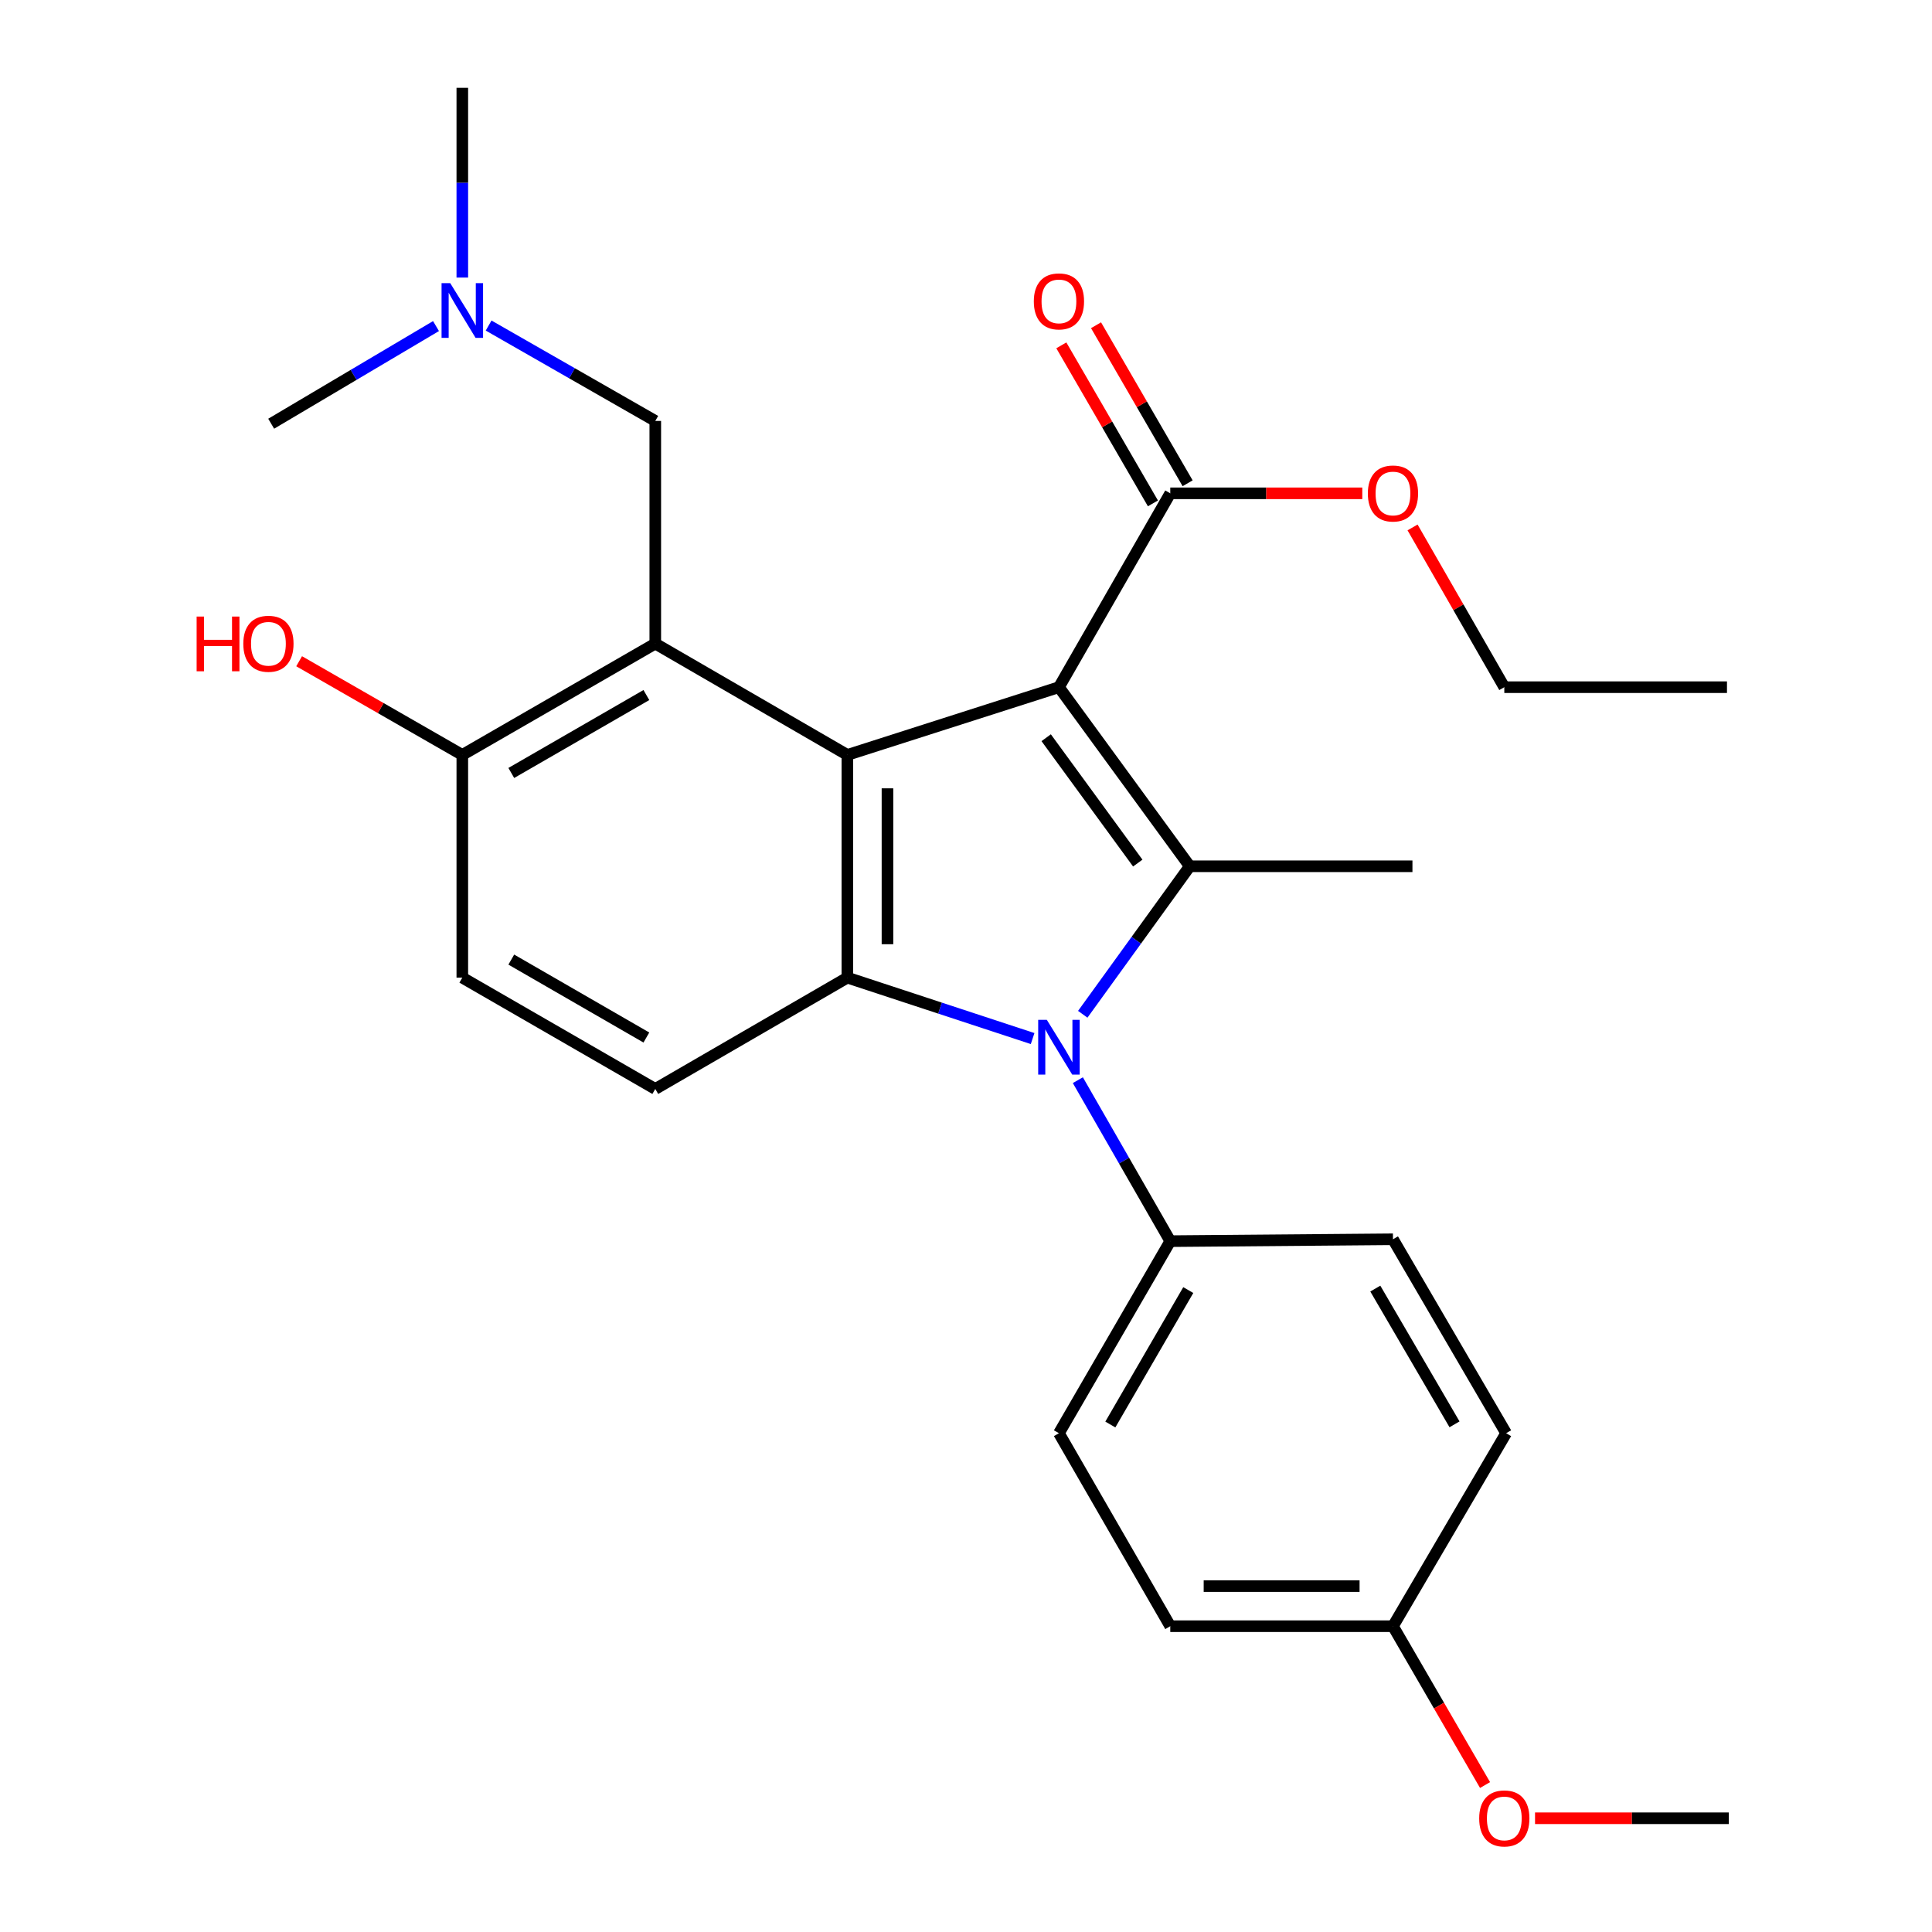 <?xml version='1.0' encoding='iso-8859-1'?>
<svg version='1.1' baseProfile='full'
              xmlns='http://www.w3.org/2000/svg'
                      xmlns:rdkit='http://www.rdkit.org/xml'
                      xmlns:xlink='http://www.w3.org/1999/xlink'
                  xml:space='preserve'
width='1000px' height='1000px' viewBox='0 0 1000 1000'>
<!-- END OF HEADER -->
<rect style='opacity:1.0;fill:#FFFFFF;stroke:none' width='1000' height='1000' x='0' y='0'> </rect>
<path class='bond-0' d='M 548.105,355.688 L 615.824,448.385' style='fill:none;fill-rule:evenodd;stroke:#000000;stroke-width:6px;stroke-linecap:butt;stroke-linejoin:miter;stroke-opacity:1' />
<path class='bond-0' d='M 541.501,381.837 L 588.904,446.726' style='fill:none;fill-rule:evenodd;stroke:#000000;stroke-width:6px;stroke-linecap:butt;stroke-linejoin:miter;stroke-opacity:1' />
<path class='bond-1' d='M 548.105,355.688 L 438.594,390.746' style='fill:none;fill-rule:evenodd;stroke:#000000;stroke-width:6px;stroke-linecap:butt;stroke-linejoin:miter;stroke-opacity:1' />
<path class='bond-5' d='M 548.105,355.688 L 605.733,255.344' style='fill:none;fill-rule:evenodd;stroke:#000000;stroke-width:6px;stroke-linecap:butt;stroke-linejoin:miter;stroke-opacity:1' />
<path class='bond-2' d='M 615.824,448.385 L 588.129,486.688' style='fill:none;fill-rule:evenodd;stroke:#000000;stroke-width:6px;stroke-linecap:butt;stroke-linejoin:miter;stroke-opacity:1' />
<path class='bond-2' d='M 588.129,486.688 L 560.433,524.991' style='fill:none;fill-rule:evenodd;stroke:#0000FF;stroke-width:6px;stroke-linecap:butt;stroke-linejoin:miter;stroke-opacity:1' />
<path class='bond-15' d='M 615.824,448.385 L 731.079,448.385' style='fill:none;fill-rule:evenodd;stroke:#000000;stroke-width:6px;stroke-linecap:butt;stroke-linejoin:miter;stroke-opacity:1' />
<path class='bond-3' d='M 438.594,390.746 L 438.594,506.024' style='fill:none;fill-rule:evenodd;stroke:#000000;stroke-width:6px;stroke-linecap:butt;stroke-linejoin:miter;stroke-opacity:1' />
<path class='bond-3' d='M 459.352,408.038 L 459.352,488.732' style='fill:none;fill-rule:evenodd;stroke:#000000;stroke-width:6px;stroke-linecap:butt;stroke-linejoin:miter;stroke-opacity:1' />
<path class='bond-4' d='M 438.594,390.746 L 339.173,333.13' style='fill:none;fill-rule:evenodd;stroke:#000000;stroke-width:6px;stroke-linecap:butt;stroke-linejoin:miter;stroke-opacity:1' />
<path class='bond-7' d='M 557.896,559.093 L 581.814,600.756' style='fill:none;fill-rule:evenodd;stroke:#0000FF;stroke-width:6px;stroke-linecap:butt;stroke-linejoin:miter;stroke-opacity:1' />
<path class='bond-7' d='M 581.814,600.756 L 605.733,642.418' style='fill:none;fill-rule:evenodd;stroke:#000000;stroke-width:6px;stroke-linecap:butt;stroke-linejoin:miter;stroke-opacity:1' />
<path class='bond-27' d='M 534.483,537.56 L 486.539,521.792' style='fill:none;fill-rule:evenodd;stroke:#0000FF;stroke-width:6px;stroke-linecap:butt;stroke-linejoin:miter;stroke-opacity:1' />
<path class='bond-27' d='M 486.539,521.792 L 438.594,506.024' style='fill:none;fill-rule:evenodd;stroke:#000000;stroke-width:6px;stroke-linecap:butt;stroke-linejoin:miter;stroke-opacity:1' />
<path class='bond-6' d='M 438.594,506.024 L 339.173,563.64' style='fill:none;fill-rule:evenodd;stroke:#000000;stroke-width:6px;stroke-linecap:butt;stroke-linejoin:miter;stroke-opacity:1' />
<path class='bond-8' d='M 339.173,333.13 L 239.291,390.746' style='fill:none;fill-rule:evenodd;stroke:#000000;stroke-width:6px;stroke-linecap:butt;stroke-linejoin:miter;stroke-opacity:1' />
<path class='bond-8' d='M 334.563,359.754 L 264.645,400.085' style='fill:none;fill-rule:evenodd;stroke:#000000;stroke-width:6px;stroke-linecap:butt;stroke-linejoin:miter;stroke-opacity:1' />
<path class='bond-9' d='M 339.173,333.13 L 339.173,217.876' style='fill:none;fill-rule:evenodd;stroke:#000000;stroke-width:6px;stroke-linecap:butt;stroke-linejoin:miter;stroke-opacity:1' />
<path class='bond-10' d='M 614.713,250.14 L 591.009,209.24' style='fill:none;fill-rule:evenodd;stroke:#000000;stroke-width:6px;stroke-linecap:butt;stroke-linejoin:miter;stroke-opacity:1' />
<path class='bond-10' d='M 591.009,209.24 L 567.305,168.341' style='fill:none;fill-rule:evenodd;stroke:#FF0000;stroke-width:6px;stroke-linecap:butt;stroke-linejoin:miter;stroke-opacity:1' />
<path class='bond-10' d='M 596.753,260.549 L 573.049,219.649' style='fill:none;fill-rule:evenodd;stroke:#000000;stroke-width:6px;stroke-linecap:butt;stroke-linejoin:miter;stroke-opacity:1' />
<path class='bond-10' d='M 573.049,219.649 L 549.345,178.75' style='fill:none;fill-rule:evenodd;stroke:#FF0000;stroke-width:6px;stroke-linecap:butt;stroke-linejoin:miter;stroke-opacity:1' />
<path class='bond-16' d='M 605.733,255.344 L 655.425,255.344' style='fill:none;fill-rule:evenodd;stroke:#000000;stroke-width:6px;stroke-linecap:butt;stroke-linejoin:miter;stroke-opacity:1' />
<path class='bond-16' d='M 655.425,255.344 L 705.118,255.344' style='fill:none;fill-rule:evenodd;stroke:#FF0000;stroke-width:6px;stroke-linecap:butt;stroke-linejoin:miter;stroke-opacity:1' />
<path class='bond-28' d='M 339.173,563.64 L 239.291,506.024' style='fill:none;fill-rule:evenodd;stroke:#000000;stroke-width:6px;stroke-linecap:butt;stroke-linejoin:miter;stroke-opacity:1' />
<path class='bond-28' d='M 334.563,537.016 L 264.645,496.685' style='fill:none;fill-rule:evenodd;stroke:#000000;stroke-width:6px;stroke-linecap:butt;stroke-linejoin:miter;stroke-opacity:1' />
<path class='bond-12' d='M 605.733,642.418 L 548.105,741.827' style='fill:none;fill-rule:evenodd;stroke:#000000;stroke-width:6px;stroke-linecap:butt;stroke-linejoin:miter;stroke-opacity:1' />
<path class='bond-12' d='M 615.048,667.74 L 574.709,737.327' style='fill:none;fill-rule:evenodd;stroke:#000000;stroke-width:6px;stroke-linecap:butt;stroke-linejoin:miter;stroke-opacity:1' />
<path class='bond-13' d='M 605.733,642.418 L 720.999,641.449' style='fill:none;fill-rule:evenodd;stroke:#000000;stroke-width:6px;stroke-linecap:butt;stroke-linejoin:miter;stroke-opacity:1' />
<path class='bond-11' d='M 239.291,390.746 L 239.291,506.024' style='fill:none;fill-rule:evenodd;stroke:#000000;stroke-width:6px;stroke-linecap:butt;stroke-linejoin:miter;stroke-opacity:1' />
<path class='bond-20' d='M 239.291,390.746 L 197.06,366.501' style='fill:none;fill-rule:evenodd;stroke:#000000;stroke-width:6px;stroke-linecap:butt;stroke-linejoin:miter;stroke-opacity:1' />
<path class='bond-20' d='M 197.06,366.501 L 154.829,342.255' style='fill:none;fill-rule:evenodd;stroke:#FF0000;stroke-width:6px;stroke-linecap:butt;stroke-linejoin:miter;stroke-opacity:1' />
<path class='bond-14' d='M 339.173,217.876 L 296.04,193.189' style='fill:none;fill-rule:evenodd;stroke:#000000;stroke-width:6px;stroke-linecap:butt;stroke-linejoin:miter;stroke-opacity:1' />
<path class='bond-14' d='M 296.04,193.189 L 252.908,168.503' style='fill:none;fill-rule:evenodd;stroke:#0000FF;stroke-width:6px;stroke-linecap:butt;stroke-linejoin:miter;stroke-opacity:1' />
<path class='bond-19' d='M 548.105,741.827 L 605.733,841.721' style='fill:none;fill-rule:evenodd;stroke:#000000;stroke-width:6px;stroke-linecap:butt;stroke-linejoin:miter;stroke-opacity:1' />
<path class='bond-18' d='M 720.999,641.449 L 779.572,741.827' style='fill:none;fill-rule:evenodd;stroke:#000000;stroke-width:6px;stroke-linecap:butt;stroke-linejoin:miter;stroke-opacity:1' />
<path class='bond-18' d='M 711.856,666.968 L 752.857,737.233' style='fill:none;fill-rule:evenodd;stroke:#000000;stroke-width:6px;stroke-linecap:butt;stroke-linejoin:miter;stroke-opacity:1' />
<path class='bond-22' d='M 225.676,168.775 L 183.021,194.046' style='fill:none;fill-rule:evenodd;stroke:#0000FF;stroke-width:6px;stroke-linecap:butt;stroke-linejoin:miter;stroke-opacity:1' />
<path class='bond-22' d='M 183.021,194.046 L 140.366,219.317' style='fill:none;fill-rule:evenodd;stroke:#000000;stroke-width:6px;stroke-linecap:butt;stroke-linejoin:miter;stroke-opacity:1' />
<path class='bond-23' d='M 239.291,143.668 L 239.291,94.561' style='fill:none;fill-rule:evenodd;stroke:#0000FF;stroke-width:6px;stroke-linecap:butt;stroke-linejoin:miter;stroke-opacity:1' />
<path class='bond-23' d='M 239.291,94.561 L 239.291,45.455' style='fill:none;fill-rule:evenodd;stroke:#000000;stroke-width:6px;stroke-linecap:butt;stroke-linejoin:miter;stroke-opacity:1' />
<path class='bond-24' d='M 731.137,272.997 L 754.882,314.342' style='fill:none;fill-rule:evenodd;stroke:#FF0000;stroke-width:6px;stroke-linecap:butt;stroke-linejoin:miter;stroke-opacity:1' />
<path class='bond-24' d='M 754.882,314.342 L 778.627,355.688' style='fill:none;fill-rule:evenodd;stroke:#000000;stroke-width:6px;stroke-linecap:butt;stroke-linejoin:miter;stroke-opacity:1' />
<path class='bond-17' d='M 720.999,841.721 L 779.572,741.827' style='fill:none;fill-rule:evenodd;stroke:#000000;stroke-width:6px;stroke-linecap:butt;stroke-linejoin:miter;stroke-opacity:1' />
<path class='bond-21' d='M 720.999,841.721 L 744.83,882.829' style='fill:none;fill-rule:evenodd;stroke:#000000;stroke-width:6px;stroke-linecap:butt;stroke-linejoin:miter;stroke-opacity:1' />
<path class='bond-21' d='M 744.83,882.829 L 768.66,923.938' style='fill:none;fill-rule:evenodd;stroke:#FF0000;stroke-width:6px;stroke-linecap:butt;stroke-linejoin:miter;stroke-opacity:1' />
<path class='bond-29' d='M 720.999,841.721 L 605.733,841.721' style='fill:none;fill-rule:evenodd;stroke:#000000;stroke-width:6px;stroke-linecap:butt;stroke-linejoin:miter;stroke-opacity:1' />
<path class='bond-29' d='M 703.709,820.963 L 623.023,820.963' style='fill:none;fill-rule:evenodd;stroke:#000000;stroke-width:6px;stroke-linecap:butt;stroke-linejoin:miter;stroke-opacity:1' />
<path class='bond-25' d='M 794.532,941.13 L 844.685,941.13' style='fill:none;fill-rule:evenodd;stroke:#FF0000;stroke-width:6px;stroke-linecap:butt;stroke-linejoin:miter;stroke-opacity:1' />
<path class='bond-25' d='M 844.685,941.13 L 894.839,941.13' style='fill:none;fill-rule:evenodd;stroke:#000000;stroke-width:6px;stroke-linecap:butt;stroke-linejoin:miter;stroke-opacity:1' />
<path class='bond-26' d='M 778.627,355.688 L 893.882,355.688' style='fill:none;fill-rule:evenodd;stroke:#000000;stroke-width:6px;stroke-linecap:butt;stroke-linejoin:miter;stroke-opacity:1' />
<path  class='atom-3' d='M 541.845 527.88
L 551.125 542.88
Q 552.045 544.36, 553.525 547.04
Q 555.005 549.72, 555.085 549.88
L 555.085 527.88
L 558.845 527.88
L 558.845 556.2
L 554.965 556.2
L 545.005 539.8
Q 543.845 537.88, 542.605 535.68
Q 541.405 533.48, 541.045 532.8
L 541.045 556.2
L 537.365 556.2
L 537.365 527.88
L 541.845 527.88
' fill='#0000FF'/>
<path  class='atom-11' d='M 535.105 155.992
Q 535.105 149.192, 538.465 145.392
Q 541.825 141.592, 548.105 141.592
Q 554.385 141.592, 557.745 145.392
Q 561.105 149.192, 561.105 155.992
Q 561.105 162.872, 557.705 166.792
Q 554.305 170.672, 548.105 170.672
Q 541.865 170.672, 538.465 166.792
Q 535.105 162.912, 535.105 155.992
M 548.105 167.472
Q 552.425 167.472, 554.745 164.592
Q 557.105 161.672, 557.105 155.992
Q 557.105 150.432, 554.745 147.632
Q 552.425 144.792, 548.105 144.792
Q 543.785 144.792, 541.425 147.592
Q 539.105 150.392, 539.105 155.992
Q 539.105 161.712, 541.425 164.592
Q 543.785 167.472, 548.105 167.472
' fill='#FF0000'/>
<path  class='atom-15' d='M 233.031 146.549
L 242.311 161.549
Q 243.231 163.029, 244.711 165.709
Q 246.191 168.389, 246.271 168.549
L 246.271 146.549
L 250.031 146.549
L 250.031 174.869
L 246.151 174.869
L 236.191 158.469
Q 235.031 156.549, 233.791 154.349
Q 232.591 152.149, 232.231 151.469
L 232.231 174.869
L 228.551 174.869
L 228.551 146.549
L 233.031 146.549
' fill='#0000FF'/>
<path  class='atom-17' d='M 707.999 255.424
Q 707.999 248.624, 711.359 244.824
Q 714.719 241.024, 720.999 241.024
Q 727.279 241.024, 730.639 244.824
Q 733.999 248.624, 733.999 255.424
Q 733.999 262.304, 730.599 266.224
Q 727.199 270.104, 720.999 270.104
Q 714.759 270.104, 711.359 266.224
Q 707.999 262.344, 707.999 255.424
M 720.999 266.904
Q 725.319 266.904, 727.639 264.024
Q 729.999 261.104, 729.999 255.424
Q 729.999 249.864, 727.639 247.064
Q 725.319 244.224, 720.999 244.224
Q 716.679 244.224, 714.319 247.024
Q 711.999 249.824, 711.999 255.424
Q 711.999 261.144, 714.319 264.024
Q 716.679 266.904, 720.999 266.904
' fill='#FF0000'/>
<path  class='atom-21' d='M 101.776 319.13
L 105.616 319.13
L 105.616 331.17
L 120.096 331.17
L 120.096 319.13
L 123.936 319.13
L 123.936 347.45
L 120.096 347.45
L 120.096 334.37
L 105.616 334.37
L 105.616 347.45
L 101.776 347.45
L 101.776 319.13
' fill='#FF0000'/>
<path  class='atom-21' d='M 125.936 333.21
Q 125.936 326.41, 129.296 322.61
Q 132.656 318.81, 138.936 318.81
Q 145.216 318.81, 148.576 322.61
Q 151.936 326.41, 151.936 333.21
Q 151.936 340.09, 148.536 344.01
Q 145.136 347.89, 138.936 347.89
Q 132.696 347.89, 129.296 344.01
Q 125.936 340.13, 125.936 333.21
M 138.936 344.69
Q 143.256 344.69, 145.576 341.81
Q 147.936 338.89, 147.936 333.21
Q 147.936 327.65, 145.576 324.85
Q 143.256 322.01, 138.936 322.01
Q 134.616 322.01, 132.256 324.81
Q 129.936 327.61, 129.936 333.21
Q 129.936 338.93, 132.256 341.81
Q 134.616 344.69, 138.936 344.69
' fill='#FF0000'/>
<path  class='atom-22' d='M 765.627 941.21
Q 765.627 934.41, 768.987 930.61
Q 772.347 926.81, 778.627 926.81
Q 784.907 926.81, 788.267 930.61
Q 791.627 934.41, 791.627 941.21
Q 791.627 948.09, 788.227 952.01
Q 784.827 955.89, 778.627 955.89
Q 772.387 955.89, 768.987 952.01
Q 765.627 948.13, 765.627 941.21
M 778.627 952.69
Q 782.947 952.69, 785.267 949.81
Q 787.627 946.89, 787.627 941.21
Q 787.627 935.65, 785.267 932.85
Q 782.947 930.01, 778.627 930.01
Q 774.307 930.01, 771.947 932.81
Q 769.627 935.61, 769.627 941.21
Q 769.627 946.93, 771.947 949.81
Q 774.307 952.69, 778.627 952.69
' fill='#FF0000'/>
</svg>
